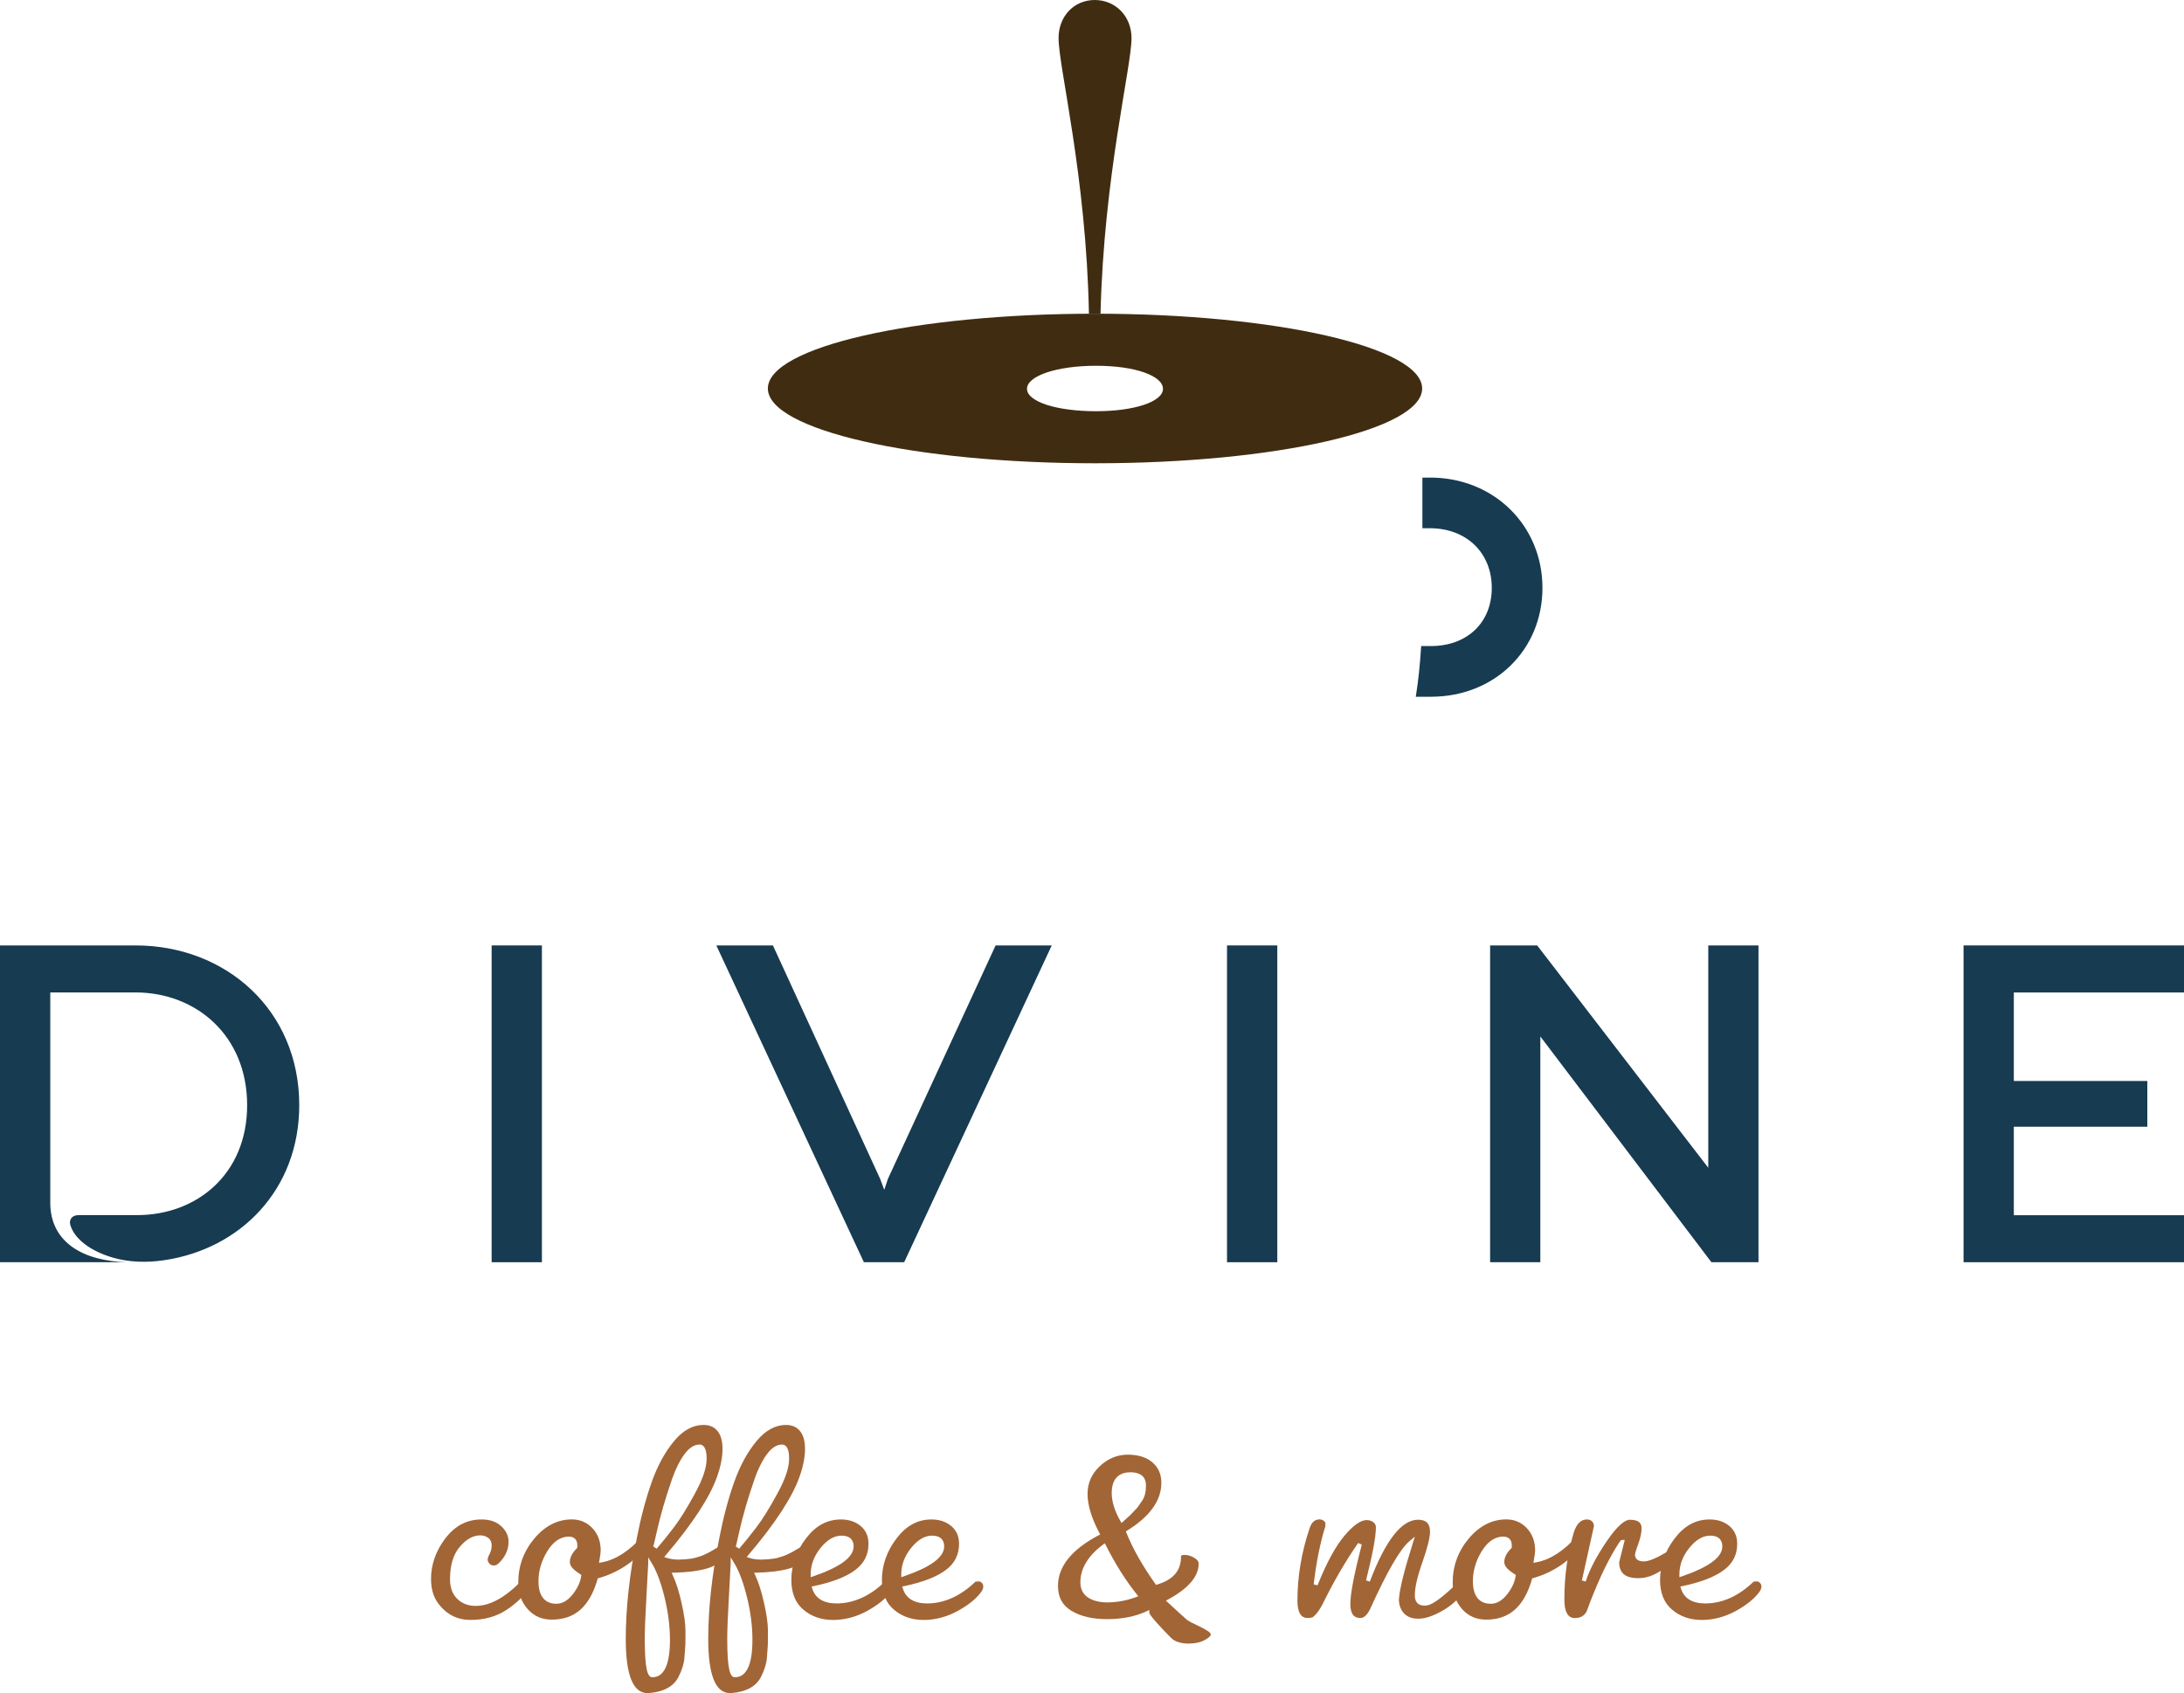 <?xml version="1.0" encoding="UTF-8"?><svg xmlns="http://www.w3.org/2000/svg" viewBox="0 0 380.53 295"><defs><style>.d{fill:#402d11;}.e{fill:#a26536;}.f{fill:#173b51;}</style></defs><g id="a"/><g id="b"><g id="c"><path class="f" d="M249.15,83.22h-1.32v8.82h1.32c6.34,0,10.77,4.27,10.77,10.39s-4.36,10.14-10.6,10.14h-1.7c0,.08-.02,.16-.02,.25-.18,2.97-.48,5.83-.92,8.58h2.65c11.07,0,19.42-8.15,19.42-18.97s-8.42-19.22-19.6-19.22Z"/><g><path class="d" d="M190.79,54.66c-31.48,0-57,5.83-57,13.03s25.52,13.03,57,13.03,57-5.83,57-13.03-25.52-13.03-57-13.03Zm.19,16.99c-6.88,0-12.04-1.66-12.04-3.9s5.15-4.02,12.04-4.02,11.65,1.79,11.65,4.02-4.96,3.9-11.65,3.9Z"/><path class="d" d="M184.44,6.64c0-3.82,2.7-6.64,6.3-6.64s6.41,2.81,6.41,6.64c0,5.06-4.83,24.07-5.4,48.03h-2.02c-.45-23.95-5.29-42.96-5.29-48.03Z"/></g><g><path class="f" d="M85.66,219.93v-55.2h8.76v55.2h-8.76Z"/><path class="f" d="M183.25,164.73l-25.71,55.2h-7.02l-25.71-55.2h9.86l18.69,40.69,.71,1.9,.63-1.9,18.77-40.69h9.78Z"/><path class="f" d="M213.79,219.93v-55.2h8.76v55.2h-8.76Z"/><path class="f" d="M306.39,164.73v55.2h-8.2l-29.81-39.34v39.34h-8.75v-55.2h8.2l29.81,38.74v-38.74h8.75Z"/><path class="f" d="M380.53,211.73v8.2h-38.41v-55.2h38.41v8.2h-29.65v15.42h23.26v7.97h-23.26v15.42h29.65Z"/><path class="f" d="M23.58,164.73H0v55.2H22.27c-7.59-.16-13.51-3.33-13.51-10.38v-36.63h14.82c10.65,0,19.48,7.57,19.48,19.64s-8.83,19.16-19.16,19.16H13.71c-1.23,0-1.71,.85-1.46,1.71,.71,2.43,3.48,4.54,7.39,5.69,2.88,.84,5.93,.9,8.9,.47,13.35-1.95,23.6-12.29,23.6-27.03,0-16.56-12.78-27.83-28.55-27.83Z"/></g><g><path class="e" d="M82.04,282.26c-2.34,0-4.2-.93-5.66-2.84-.85-1.13-1.28-2.57-1.28-4.29,0-2.55,.85-4.95,2.53-7.13,1.68-2.18,3.74-3.25,6.28-3.25,1.44,0,2.56,.38,3.43,1.18,.84,.78,1.27,1.68,1.27,2.69s-.31,2-.96,2.89c-.8,1.1-1.29,1.26-1.51,1.26-.4,0-.68-.11-.87-.33-.2-.24-.3-.47-.3-.67,0-.16,.05-.46,.31-.95,.26-.5,.39-1.02,.39-1.54,0-.58-.21-1.03-.63-1.34-.38-.27-.84-.42-1.35-.42-1.26,0-2.47,.68-3.6,2.02-1.12,1.32-1.68,3.22-1.68,5.64,0,1.43,.42,2.57,1.25,3.39s1.91,1.24,3.22,1.24c2.66,0,5.53-1.68,8.55-4.99,.13-.14,.28-.21,.44-.21,.13,0,.29,.11,.45,.32,.19,.25,.28,.5,.28,.76,0,.28-.06,.52-.17,.72-1,1.56-2.42,2.94-4.2,4.11-1.76,1.15-3.84,1.73-6.2,1.73Z"/><path class="e" d="M96.13,282.2c-1.72,0-3.09-.6-4.19-1.83-1.11-1.25-1.64-2.77-1.64-4.65,0-2.86,.94-5.44,2.81-7.66,1.85-2.2,4.05-3.32,6.53-3.32,1.41,0,2.61,.51,3.57,1.52,.96,1.01,1.45,2.31,1.45,3.88,0,.35-.07,.9-.21,1.67l-.09,.5,.5-.09c2.42-.44,4.84-2.01,7.19-4.66,.11-.03,.2-.05,.28-.05,.17,0,.3,.09,.47,.32,.21,.28,.31,.55,.31,.82,0,.32-.07,.44-.11,.49-2.38,2.95-5.35,4.92-8.84,5.87-1.4,4.92-3.95,7.19-8.04,7.19Zm3.04-14.47c-1.5,0-2.79,.87-3.83,2.58-1.01,1.66-1.52,3.41-1.52,5.2,0,3.24,1.7,3.93,3.12,3.93,1.05,0,2.03-.58,2.9-1.71,.85-1.1,1.34-2.21,1.45-3.32-1.4-.87-2-1.51-2-2.25,0-.8,.43-1.63,1.29-2.46,.07-.82-.08-1.24-.33-1.52-.26-.29-.64-.44-1.1-.44Z"/><path class="e" d="M112.8,295c-2.5,0-3.77-3.16-3.77-9.41,0-5.34,.65-11.28,1.94-17.65,.68-3.52,1.54-6.76,2.56-9.65,1.02-2.88,2.33-5.3,3.93-7.21,1.54-1.86,3.26-2.8,5.1-2.8,1.06,0,1.86,.34,2.44,1.04,.59,.7,.89,1.77,.89,3.16s-.32,3.06-.95,4.81c-1.25,3.56-4.23,8.14-8.88,13.61l-.34,.39,.49,.16c.58,.19,1.26,.29,2.01,.29s1.5-.06,2.27-.17c.26-.04,.58-.11,.95-.23l.77-.25c.16-.05,.45-.17,.85-.37,.4-.19,.65-.32,.77-.4,.11-.08,1.58-.9,1.73-1,.02,0,.05,0,.07,0,.4,0,.42,.66,.42,.88,0,.78-.23,1.42-.72,1.93-1.02,1.12-3.64,1.76-7.78,1.89l-.53,.02,.22,.48c.56,1.2,1.08,2.82,1.52,4.81,.45,1.99,.67,3.6,.67,4.8s0,2.05-.02,2.51c-.02,.45-.07,1.19-.16,2.23-.08,.99-.42,2.09-1.02,3.29-.84,1.68-2.58,2.63-5.18,2.84h-.26Zm.13-22.41c0,.18-.1,2-.29,5.45-.2,3.48-.3,5.96-.3,7.45,0,5.6,.53,6.75,1.33,6.75,2.03,0,3.06-2.2,3.06-6.53,0-2.32-.31-4.8-.93-7.35-.63-2.56-1.37-4.56-2.21-5.95l-.65-1.06v1.25Zm8.92-20.89c-.91,0-1.8,.59-2.64,1.74-.79,1.08-1.5,2.52-2.11,4.26-.6,1.73-1.11,3.34-1.55,4.85-.43,1.5-.83,3.03-1.17,4.57-.32,1.43-.5,2.21-.55,2.35l.59,.37c.91-1.05,1.9-2.28,2.97-3.68,1.07-1.4,2.27-3.32,3.66-5.87,1.4-2.56,2.07-4.55,2.07-6.08,0-.62,0-2.52-1.27-2.52Z"/><path class="e" d="M127.17,295c-2.5,0-3.77-3.16-3.77-9.41,0-5.34,.65-11.28,1.94-17.65,.68-3.52,1.54-6.76,2.56-9.65,1.02-2.88,2.33-5.3,3.93-7.21,1.54-1.86,3.26-2.8,5.1-2.8,1.06,0,1.86,.34,2.44,1.04,.59,.7,.89,1.77,.89,3.16s-.32,3.06-.95,4.81c-1.25,3.56-4.23,8.14-8.88,13.61l-.34,.39,.49,.16c.58,.19,1.26,.29,2.01,.29s1.5-.06,2.27-.17c.26-.04,.58-.11,.95-.23l.77-.25c.16-.05,.45-.17,.85-.37,.4-.19,.65-.32,.77-.4,.11-.08,1.58-.9,1.73-1,.02,0,.05,0,.07,0,.4,0,.42,.66,.42,.88,0,.78-.23,1.42-.72,1.93-1.02,1.12-3.64,1.76-7.78,1.89l-.53,.02,.22,.48c.56,1.2,1.08,2.82,1.52,4.81,.45,1.99,.67,3.6,.67,4.8s0,2.05-.02,2.51c-.02,.45-.07,1.19-.16,2.23-.08,.99-.42,2.09-1.02,3.29-.84,1.68-2.58,2.63-5.18,2.84h-.26Zm.13-22.41c0,.18-.1,2-.29,5.45-.2,3.48-.3,5.96-.3,7.45,0,5.6,.53,6.75,1.33,6.75,2.03,0,3.06-2.2,3.06-6.53,0-2.32-.31-4.8-.93-7.35-.63-2.56-1.37-4.56-2.21-5.95l-.65-1.06v1.25Zm8.92-20.89c-.91,0-1.8,.59-2.64,1.74-.79,1.08-1.5,2.52-2.11,4.26-.6,1.73-1.11,3.34-1.55,4.85-.43,1.5-.83,3.03-1.17,4.57-.32,1.43-.5,2.21-.55,2.35l.59,.37c.91-1.05,1.9-2.28,2.97-3.68,1.07-1.4,2.27-3.32,3.66-5.87,1.4-2.56,2.07-4.55,2.07-6.08,0-.62,0-2.52-1.27-2.52Z"/><path class="e" d="M145.14,282.26c-2.02,0-3.76-.6-5.16-1.79-1.4-1.17-2.1-2.92-2.1-5.18,0-2.58,.86-5.02,2.55-7.24,1.69-2.22,3.69-3.3,6.09-3.3,1.39,0,2.55,.39,3.46,1.16,.9,.77,1.34,1.79,1.34,3.09,0,1.89-.75,3.38-2.3,4.55-1.57,1.19-4.01,2.14-7.23,2.81l-.38,.08,.12,.37c.55,1.71,1.98,2.57,4.23,2.57,2.97,0,5.81-1.28,8.42-3.79,.2-.03,.35-.05,.48-.05,.3,0,.44,.09,.59,.22,.19,.19,.29,.4,.29,.66,0,.29-.1,.59-.31,.89-.86,1.21-2.26,2.35-4.16,3.39-1.89,1.03-3.89,1.56-5.93,1.56Zm1.47-14.69c-1.28,0-2.51,.73-3.66,2.17-1.13,1.41-1.7,2.95-1.7,4.58v.49l.47-.16c4.72-1.63,7.01-3.33,7.01-5.21,0-.7-.27-1.87-2.11-1.87Z"/><path class="e" d="M160.92,282.26c-2.02,0-3.76-.6-5.16-1.79-1.4-1.17-2.1-2.92-2.1-5.18,0-2.58,.86-5.02,2.55-7.24,1.69-2.22,3.69-3.3,6.09-3.3,1.39,0,2.55,.39,3.46,1.16,.9,.77,1.34,1.79,1.34,3.09,0,1.89-.75,3.38-2.3,4.55-1.57,1.19-4.01,2.14-7.23,2.81l-.38,.08,.12,.37c.55,1.71,1.98,2.57,4.23,2.57,2.97,0,5.81-1.28,8.42-3.79,.2-.03,.35-.05,.48-.05,.3,0,.44,.09,.59,.22,.19,.19,.29,.4,.29,.66,0,.29-.1,.59-.31,.89-.86,1.21-2.26,2.35-4.16,3.39-1.89,1.03-3.89,1.56-5.93,1.56Zm1.47-14.69c-1.28,0-2.51,.73-3.66,2.17-1.13,1.41-1.7,2.95-1.7,4.58v.49l.47-.16c4.72-1.63,7.01-3.33,7.01-5.21,0-.7-.27-1.87-2.11-1.87Z"/><path class="e" d="M207.2,286.38c-1.43,0-2.49-.33-3.15-.99-3.43-3.48-3.77-4.21-3.8-4.35v-.52l-.47,.23c-1.99,.91-4.3,1.37-6.86,1.37s-4.65-.49-6.25-1.46c-1.57-.95-2.33-2.36-2.33-4.34,0-3.36,2.37-6.32,7.05-8.8l.3-.16-.16-.3c-1.36-2.57-2.04-4.85-2.04-6.76s.72-3.5,2.13-4.83c1.42-1.34,3.06-2.01,4.87-2.01s3.27,.45,4.31,1.35c1.04,.9,1.55,2.06,1.55,3.57,0,3.12-2.08,5.96-6.19,8.45,1.3,3.28,3.11,6.27,5.26,9.32,1.76-.51,2.72-1.18,3.36-1.93,.66-.77,1-1.8,1-3.05,0-.06,0-.24,.6-.24s1.14,.17,1.7,.5c.52,.3,.77,.64,.77,1.03,0,2.21-1.78,4.3-5.29,6.21l-.41,.22,.34,.32c1.45,1.36,2.59,2.38,3.38,3.08,.36,.24,.9,.53,1.67,.88,.72,.34,1.34,.66,1.83,.97,.27,.17,.59,.42,.59,.7,0,.06-.05,.36-1.02,.9-.74,.42-1.67,.63-2.75,.63Zm-15.03-17.25c-2.6,1.97-3.93,4.17-3.93,6.56,0,1.19,.46,2.09,1.35,2.67,.86,.55,1.97,.84,3.31,.84,1.66,0,3.34-.3,5-.91l.44-.16-.29-.36c-1.91-2.38-3.72-5.25-5.37-8.52l-.18-.36-.32,.24Zm4.78-12.6c-1.48,0-3.25,.63-3.25,3.62,0,1.47,.51,3.11,1.5,4.85l.21,.37,.92-.84c.41-.35,.65-.58,.72-.67,.06-.08,.26-.28,.57-.6,.35-.34,.58-.6,.7-.78l.72-1.06c.42-.61,.63-1.5,.63-2.63,0-1.03-.48-2.26-2.73-2.26Z"/><path class="e" d="M247.07,282.04c-1.05,0-1.87-.32-2.45-.94-.59-.65-.88-1.45-.88-2.45,.17-2.08,.99-5.21,2.42-9.76l.36-1.15-.92,.77c-1.65,1.39-3.89,5.26-6.87,11.83-.51,1.05-1.08,1.58-1.69,1.58-.76,0-1.76-.26-1.76-2.47,0-1.77,.67-5.24,1.99-10.32l-.63-.28c-2.13,3.06-4.12,6.47-5.93,10.12-.46,.95-.89,1.66-1.28,2.12-.52,.61-.74,.71-.79,.73-.18,.06-.45,.09-.81,.09-.44,0-1.77,0-1.77-3.06,0-4.13,.7-8.34,2.1-12.51,.35-1.08,.91-1.6,1.73-1.6,.29,0,.53,.08,.76,.25,.26,.2,.29,.37,.29,.48l-.03,.5c-.9,2.91-1.58,6.3-2.02,10.09l.67,.17c1.57-3.93,3.16-6.85,4.72-8.68,1.52-1.79,2.81-2.69,3.85-2.69,.42,0,.81,.12,1.15,.37,.31,.22,.45,.51,.45,.9,0,1.63-.58,4.73-1.72,9.24l.66,.21c2.71-7.15,5.53-10.78,8.4-10.78,1.42,0,2.09,.66,2.09,2.09,0,1.01-.44,2.76-1.3,5.23-.91,2.57-1.35,4.5-1.35,5.88,0,1.14,.59,1.76,1.66,1.76,.29,0,.5-.02,.64-.07,.99-.23,2.67-1.5,5.13-3.88,.15-.03,.28-.05,.4-.05,.29,0,.49,.11,.77,.36,.41,.37,.45,.51,.46,.52-1.17,1.79-2.57,3.05-4.19,3.98-1.63,.94-3.04,1.42-4.19,1.42h-.11Z"/><path class="e" d="M258.94,282.2c-1.72,0-3.09-.6-4.19-1.83-1.11-1.25-1.64-2.77-1.64-4.65,0-2.86,.94-5.44,2.81-7.66,1.85-2.2,4.05-3.32,6.53-3.32,1.41,0,2.61,.51,3.57,1.52,.96,1.01,1.45,2.31,1.45,3.88,0,.35-.07,.9-.21,1.67l-.09,.5,.5-.09c2.42-.44,4.84-2.01,7.19-4.66,.11-.03,.2-.05,.28-.05,.17,0,.3,.09,.47,.32,.21,.28,.31,.55,.31,.82,0,.32-.07,.44-.11,.49-2.38,2.95-5.35,4.92-8.84,5.87-1.4,4.92-3.95,7.19-8.04,7.19Zm3.04-14.47c-1.5,0-2.79,.87-3.83,2.58-1.01,1.66-1.52,3.41-1.52,5.2,0,3.24,1.7,3.93,3.12,3.93,1.05,0,2.03-.58,2.9-1.71,.85-1.1,1.34-2.21,1.45-3.32-1.4-.87-2-1.51-2-2.25,0-.8,.43-1.63,1.29-2.46,.07-.82-.08-1.24-.33-1.52-.26-.29-.64-.44-1.1-.44Z"/><path class="e" d="M274.44,281.93c-.46,0-1.87,0-1.87-3.22,0-4.29,.56-8.11,1.66-11.77,.5-1.47,1.24-2.19,2.27-2.19,.38,0,.66,.11,.89,.33,.22,.23,.33,.5,.33,.84l-2.1,9.46,.67,.18c.64-2.01,1.85-4.35,3.62-6.96,2.13-3.14,3.39-3.8,4.07-3.8,1.83,0,2.04,.85,2.04,1.49,0,.74-.18,1.62-.54,2.62-.52,1.42-.6,1.8-.6,1.99,0,.43,.2,1.16,1.52,1.16,.85,0,2.16-.53,4-1.63h.06c.23,0,.4,.04,.77,.47,.28,.32,.43,.61,.43,.83-2.19,2.3-4.24,3.25-6.21,3.25-2.28,0-3.33-.89-3.33-2.79,.02-.12,.97-3.87,.97-3.87h-.45c-.23,0-.25,0-1.16,1.46-1.71,2.83-3.39,6.51-5.02,10.96-.39,.78-1.06,1.18-2,1.18Z"/><path class="e" d="M296.5,282.26c-2.02,0-3.76-.6-5.16-1.79-1.4-1.17-2.1-2.92-2.1-5.18,0-2.58,.86-5.02,2.55-7.24,1.69-2.22,3.69-3.3,6.09-3.3,1.39,0,2.55,.39,3.46,1.16,.9,.77,1.34,1.79,1.34,3.09,0,1.89-.75,3.38-2.3,4.55-1.57,1.19-4.01,2.14-7.23,2.81l-.38,.08,.12,.37c.55,1.71,1.98,2.57,4.23,2.57,2.97,0,5.81-1.28,8.42-3.79,.2-.03,.35-.05,.48-.05,.3,0,.44,.09,.59,.22,.19,.19,.29,.4,.29,.66,0,.29-.1,.59-.31,.89-.86,1.21-2.26,2.35-4.16,3.39-1.89,1.03-3.89,1.56-5.93,1.56Zm1.47-14.69c-1.28,0-2.51,.73-3.66,2.17-1.13,1.41-1.7,2.95-1.7,4.58v.49l.47-.16c4.72-1.63,7.01-3.33,7.01-5.21,0-.7-.27-1.87-2.11-1.87Z"/></g></g></g></svg>